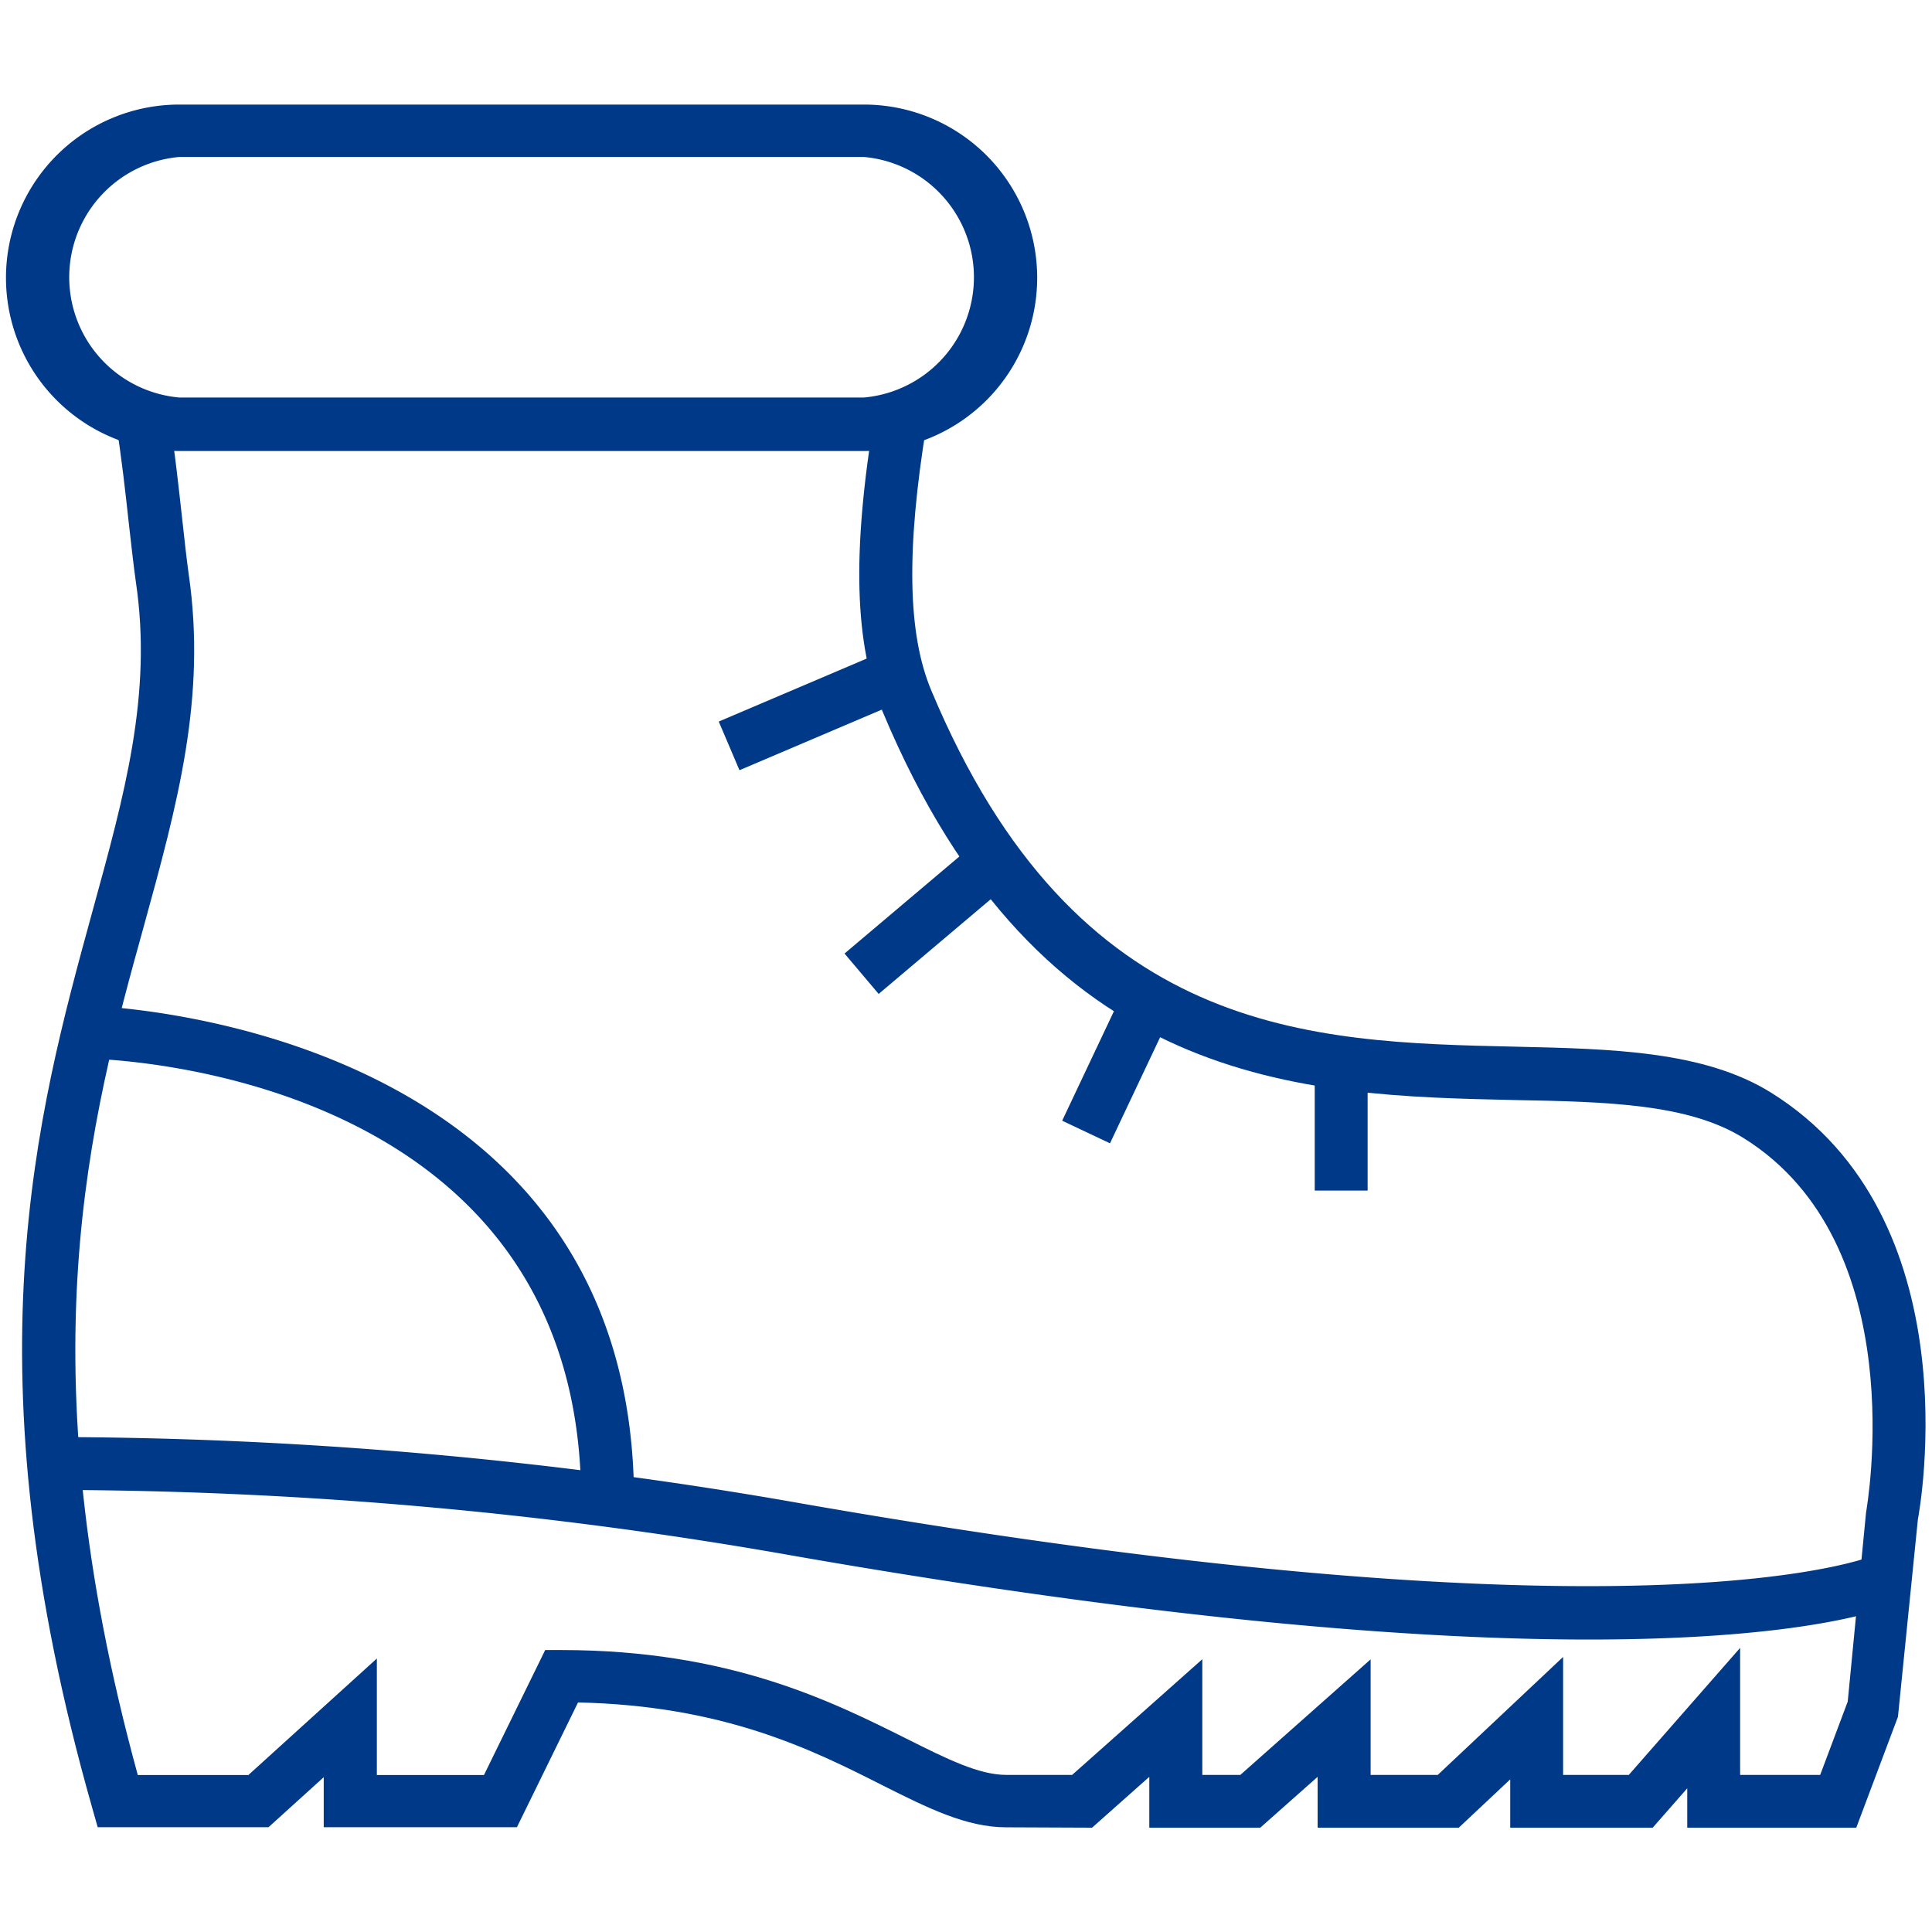 <?xml version="1.0" encoding="utf-8"?><svg xmlns="http://www.w3.org/2000/svg" width="160" height="160" viewBox="0 0 160 160"><g data-name="HIKING" fill="#003987"><path d="M83.33 151.33c-3.31 0-6.52-1.61-10.23-3.47-5.91-3-13.2-6.61-25.23-6.87l-5.06 10.33h-16v-4.14l-4.57 4.14H8.09l-.45-1.59c-10.37-36.45-4.61-57.38 0-74.2 2.66-9.68 5-18 3.61-27.35-.18-1.26-.36-2.91-.57-4.73-.29-2.65-.62-5.65-1.06-8.34l4.38-.69c.46 2.8.79 5.87 1.09 8.57.19 1.76.37 3.36.54 4.58 1.48 10.22-.93 19-3.72 29.14C7.46 92.75 2 112.66 11.41 147h9.16l10.64-9.65V147h8.87l5.07-10.35h1.37c13.88 0 22.36 4.25 28.55 7.34 3.35 1.68 6 3 8.27 3h5.45l10.78-9.58v9.58h3.15l10.79-9.57v9.57h5.56l10.38-9.77v9.77h5.44l9.22-10.52v10.52h6.63l2.28-6.07 1.52-15.68c.07-.41 3.95-22.24-10.16-31-4.53-2.82-11.22-3-19-3.14-17.47-.39-39.21-.87-52.29-32.18-2.33-5.57-2.54-13.11-.68-24.44l4.32.71c-1.69 10.33-1.57 17.33.4 22 12 28.69 31.3 29.11 48.34 29.49 8 .18 15.64.35 21.19 3.8 16.66 10.37 12.36 34.35 12.17 35.36l-1.65 16.34-3.45 9.18h-14v-3.26l-2.86 3.26h-11.8v-4l-4.26 4h-11.69v-4.21l-4.75 4.21h-9.19v-4.21l-4.74 4.21z"/><path d="M131.56 135.78c-14 0-35.05-1.56-65.81-6.93a355 355 0 0 0-61.34-5.46v-4.38a359.35 359.35 0 0 1 62.07 5.52c70 12.21 88.58 4.34 88.77 4.26l1.86 4c-.42.21-6.71 2.99-25.55 2.99z"/><path d="M52.51 124.27h-4.38c0-35.47-39.19-36.57-40.86-36.6l.08-4.38c.45.01 45.16 1.26 45.16 40.98zM71.55 37.35H14.84a14.34 14.34 0 0 1 0-28.69h56.71a14.34 14.34 0 0 1 0 28.69zM14.84 13a10 10 0 0 0 0 19.92h56.71a10 10 0 0 0 0-19.92zM59.524 59.756l14.004-5.962 1.715 4.03-14.003 5.962zM69.94 78.968l11.105-9.385 2.827 3.345-11.105 9.385zM87.965 92.811l5.192-10.984 3.96 1.872-5.192 10.984zM108.88 87.93h4.38V98.6h-4.38z"/></g></svg>